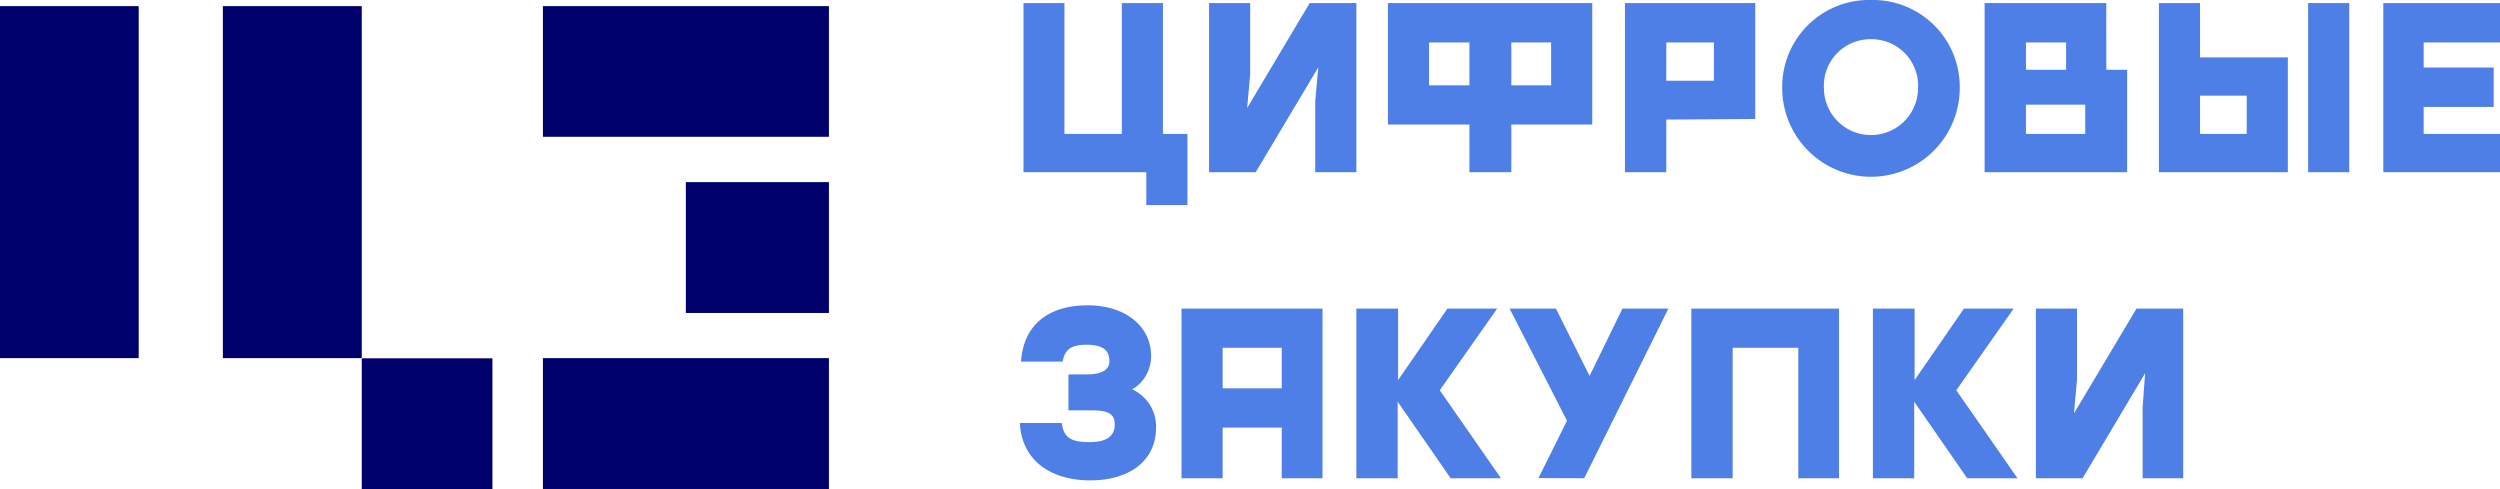 <?xml version="1.0" encoding="UTF-8"?> <svg xmlns="http://www.w3.org/2000/svg" viewBox="0 0 130.68 25.57"> <defs> <style>.cls-1{fill:#00006c;}.cls-2{fill:#4e7fe7;}</style> </defs> <title>Asset 1</title> <g id="Layer_2" data-name="Layer 2"> <g id="Layer_1-2" data-name="Layer 1"> <polygon class="cls-1" points="25.74 25.57 18.91 25.57 18.91 18.73 25.74 18.73 25.74 25.57 25.74 25.57"></polygon> <polygon class="cls-1" points="43.33 25.56 28.38 25.56 28.38 18.72 43.33 18.72 43.33 25.56 43.33 25.56"></polygon> <polygon class="cls-1" points="43.33 7.15 28.38 7.15 28.38 0.32 43.33 0.32 43.33 7.15 43.33 7.15"></polygon> <polygon class="cls-1" points="43.33 16.36 35.85 16.36 35.85 9.52 43.33 9.52 43.33 16.36 43.33 16.36"></polygon> <polygon class="cls-1" points="18.91 18.72 11.65 18.72 11.65 0.32 18.91 0.32 18.91 18.72 18.91 18.72"></polygon> <polygon class="cls-1" points="7.25 18.72 0 18.72 0 0.32 7.25 0.32 7.25 18.72 7.25 18.72"></polygon> <path class="cls-2" d="M60.79,7V.16H58.64V7h-3V.16H53.5V9h6.42v1.72h2.15V7ZM70.9,9V.16H68.46L65.19,5.65l.16-1.77V.16H63.2V9h2.44l3.27-5.48-.16,1.77V9ZM83.23,6.51V.16H72.55V6.51h4.26V9H79V6.51ZM74.7,2.22h2.11V4.46H74.7V2.22Zm4.26,0h2.12V4.46H79V2.22Zm12.79,4V.16H84.94V9H87.1V6.25Zm-4.65-4h2.49v2H87.1v-2ZM97.8,0a4.54,4.54,0,0,0-4.64,4.6,4.64,4.64,0,0,0,9.28,0A4.54,4.54,0,0,0,97.8,0Zm0,2.05a2.43,2.43,0,0,1,2.46,2.55,2.46,2.46,0,1,1-4.92,0A2.43,2.43,0,0,1,97.8,2.05Zm12.3,1.6V.16h-6.36V9h7.45V3.65Zm-4.2-1.43H108V3.65H105.9V2.22Zm0,3.25H109V7H105.9V5.47ZM115,3V.16h-2.15V9h6.74V3ZM122.8,9V.16h-2.15V9ZM115,5h2.44V7H115V5Zm15.69-2.78V.16h-6.11V9h6.11V7h-4V5.59h3.66V3.53h-3.66V2.22Z"></path> <path class="cls-2" d="M59.17,20.36a2,2,0,0,0,1-1.76c0-1.51-1.3-2.64-3.32-2.64s-3.35,1-3.48,2.94h2.18c.11-.67.5-.88,1.24-.88,1,0,1.2.4,1.2.87s-.47.68-1.14.68h-1v1.88h1.23c.93,0,1.19.24,1.19.74s-.29.92-1.31.92-1.35-.25-1.46-1H53.31c.1,2,1.66,3,3.68,3s3.44-1,3.44-2.76a2.12,2.12,0,0,0-1.26-2Z"></path> <path class="cls-2" d="M69.13,25V16.13H61.76V25h2.15V22.35H67V25Zm-5.22-6.82H67V20.3H63.91V18.18ZM75.26,20.4l3-4.27h-2.6l-2.58,3.74V16.13H70.9V25h2.16V21l2.77,4h2.63l-3.2-4.6ZM82.81,25l4.4-8.87h-2.4l-1.72,3.52-1.76-3.52H78.91l3,5.86-1.49,3Zm13.32,0V16.13H88.41V25h2.16V18.18H94V25Zm6.13-4.6,3-4.27h-2.6l-2.58,3.74V16.13H97.9V25h2.16V21l2.77,4h2.63l-3.2-4.6ZM114.12,25V16.13h-2.44l-3.27,5.48.16-1.77V16.13h-2.15V25h2.44l3.27-5.49L112,21.28V25Z"></path> </g> </g> </svg> 